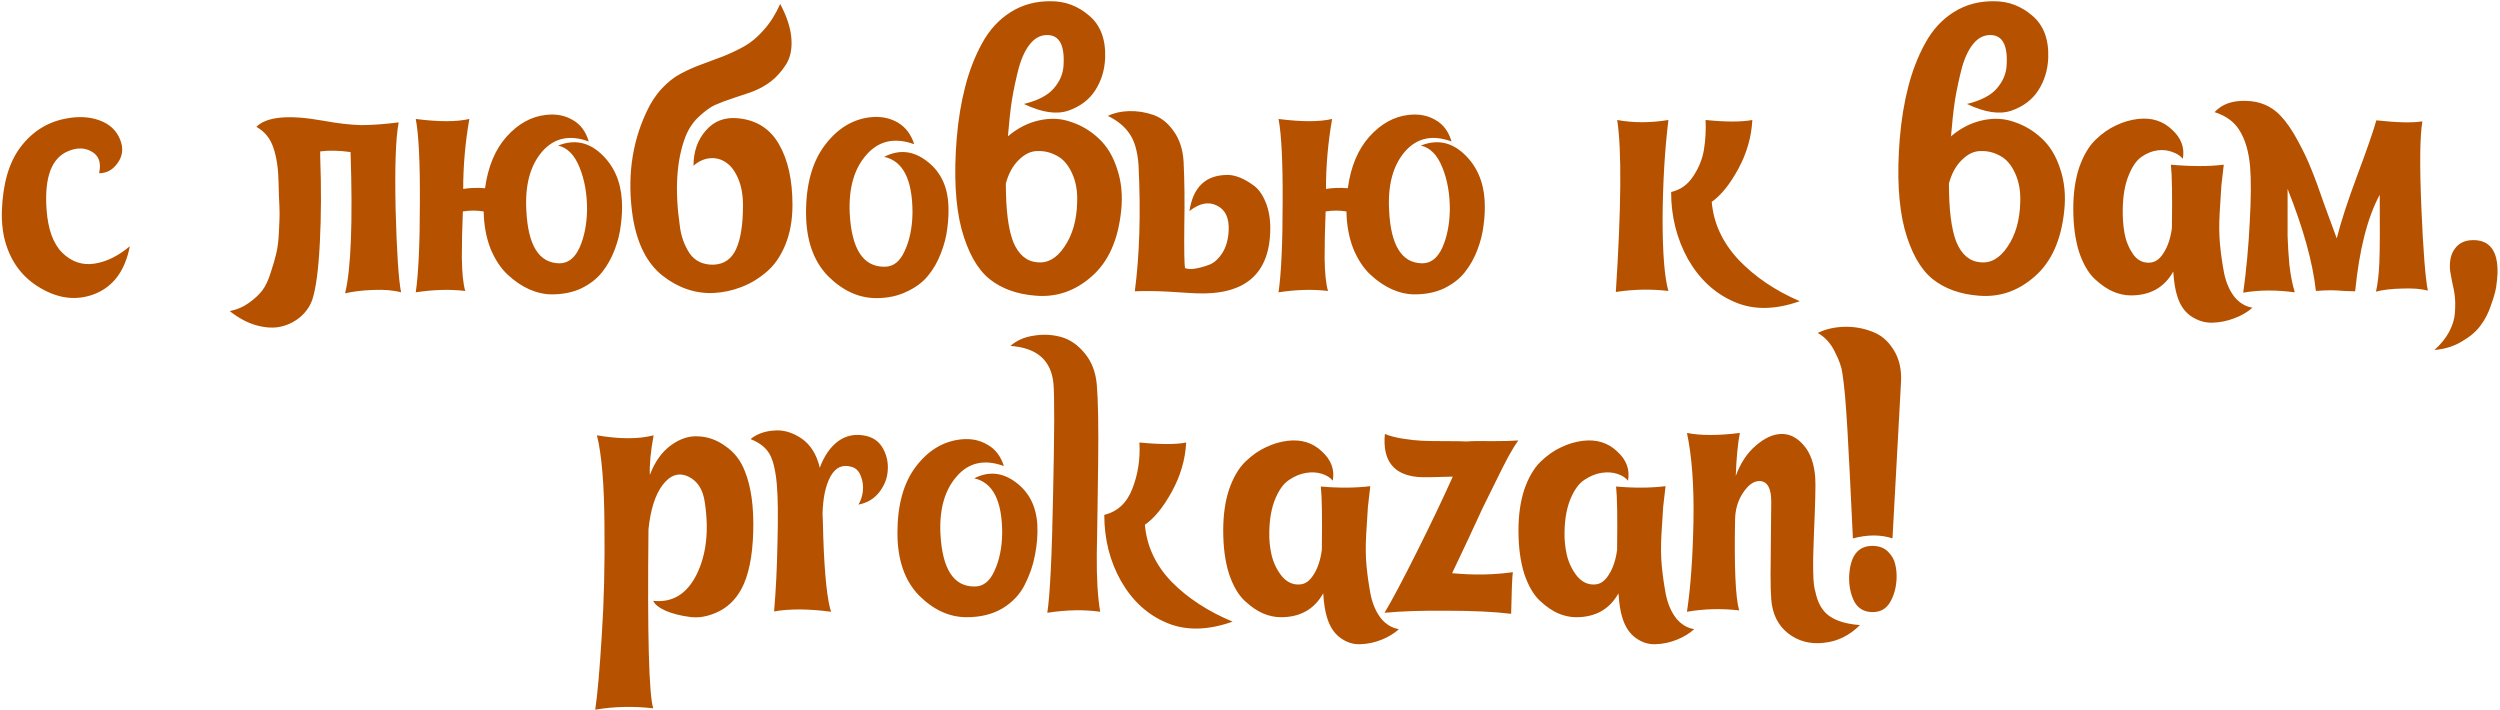 <?xml version="1.0" encoding="UTF-8"?> <svg xmlns="http://www.w3.org/2000/svg" width="1356" height="385" viewBox="0 0 1356 385" fill="none"> <path d="M65.046 75.45C67.02 80.139 66.65 84.396 63.935 88.221C61.344 92.046 57.951 93.959 53.755 93.959C54.989 88.406 53.694 84.519 49.868 82.298C46.167 80.077 41.91 79.954 37.097 81.928C27.966 85.63 24.017 96.18 25.252 113.578C25.992 124.314 28.83 132.149 33.766 137.085C38.825 142.021 44.624 143.995 51.164 143.008C57.704 142.021 64.12 138.874 70.413 133.568C67.822 147.018 61.282 155.717 50.794 159.666C41.416 163.121 31.853 162.01 22.105 156.334C11.617 150.288 4.953 140.91 2.115 128.201C1.251 123.882 0.881 119.378 1.005 114.689C1.498 99.635 4.892 87.974 11.185 79.707C17.601 71.316 25.745 66.195 35.617 64.344C42.403 62.987 48.511 63.296 53.94 65.27C59.37 67.244 63.072 70.638 65.046 75.45ZM216.247 66.38C214.643 74.648 214.088 90.38 214.581 113.578C215.198 136.653 216.185 151.645 217.543 158.555C213.471 157.445 208.412 157.013 202.365 157.26C196.319 157.506 191.26 158.123 187.188 159.111C190.396 145.907 191.383 120.365 190.149 82.483C184.103 81.62 178.612 81.496 173.676 82.113V84.889C174.293 101.424 174.232 116.972 173.491 131.532C172.751 146.093 171.394 156.396 169.419 162.442C168.185 166.021 166.088 169.105 163.126 171.697C160.165 174.288 156.71 176.077 152.761 177.064C148.813 178.051 144.309 177.866 139.25 176.509C134.314 175.152 129.44 172.56 124.627 168.735C128.453 167.995 131.908 166.514 134.992 164.293C137.954 162.195 140.36 159.974 142.211 157.63C144.062 155.162 145.604 151.892 146.838 147.82C148.196 143.748 149.183 140.355 149.8 137.64C150.54 134.802 151.034 130.915 151.28 125.979C151.527 121.044 151.651 117.65 151.651 115.799C151.651 113.825 151.527 110.555 151.28 105.99C151.157 101.424 151.095 99.08 151.095 98.956C150.972 91.553 150.046 85.321 148.319 80.262C146.715 75.203 143.63 71.378 139.064 68.787C144.617 63.234 156.648 62.123 175.157 65.455C183.301 66.936 190.211 67.738 195.887 67.861C201.563 67.861 208.35 67.368 216.247 66.38ZM337.306 108.766C337.553 113.085 337.368 117.465 336.751 121.907C336.257 126.35 335.147 130.853 333.419 135.419C331.692 139.985 329.409 144.057 326.571 147.635C323.856 151.09 320.154 153.99 315.465 156.334C310.776 158.555 305.409 159.666 299.363 159.666C295.291 159.666 291.157 158.74 286.961 156.889C282.89 155.039 279.003 152.386 275.301 148.931C271.599 145.476 268.514 140.787 266.046 134.864C263.702 128.817 262.468 122.093 262.345 114.689C258.643 114.072 254.879 114.072 251.054 114.689C250.684 123.45 250.499 131.902 250.499 140.046C250.622 148.19 251.239 154.113 252.35 157.815C244.082 156.828 235.136 157.075 225.512 158.555C226.992 148.19 227.733 132.026 227.733 110.062C227.856 88.098 227.116 72.92 225.512 64.53C237.974 66.134 247.661 66.134 254.571 64.53C252.35 77.239 251.239 89.887 251.239 102.473C255.188 101.856 259.136 101.733 263.085 102.103C264.689 90.38 268.576 81.064 274.746 74.154C281.039 67.121 288.195 63.172 296.216 62.309C301.645 61.691 306.458 62.617 310.653 65.085C314.848 67.429 317.748 71.316 319.352 76.746C308.987 72.92 300.535 74.771 293.995 82.298C287.578 89.825 284.74 100.375 285.481 113.949C286.345 133.075 292.329 142.699 303.435 142.823C308.123 142.823 311.764 139.985 314.355 134.308C316.946 128.509 318.303 121.599 318.427 113.578C318.427 105.064 317.069 97.476 314.355 90.812C311.64 84.026 307.753 80.077 302.694 78.967C311.332 75.512 319.105 76.992 326.015 83.409C332.926 89.825 336.689 98.278 337.306 108.766ZM423.17 2.154C426.872 9.064 428.908 15.419 429.278 21.218C429.649 26.895 428.6 31.584 426.132 35.285C423.787 38.864 421.196 41.764 418.358 43.985C415.52 46.206 412.25 48.056 408.548 49.537C406.944 50.154 403.674 51.265 398.739 52.869C393.926 54.473 390.286 55.83 387.818 56.941C385.35 58.051 382.451 60.149 379.119 63.234C375.911 66.195 373.443 69.897 371.715 74.339C366.903 87.049 365.916 103.152 368.754 122.648C369.371 127.954 371.098 132.828 373.936 137.27C376.898 141.589 381.278 143.686 387.078 143.563C392.754 143.316 396.826 140.478 399.294 135.049C401.762 129.62 402.996 121.722 402.996 111.357C402.996 105.805 402.132 100.992 400.404 96.92C398.677 92.848 396.517 89.949 393.926 88.221C391.335 86.37 388.435 85.568 385.227 85.815C382.019 86.062 378.996 87.419 376.158 89.887C376.158 82.237 378.379 75.882 382.821 70.823C387.263 65.64 393.124 63.419 400.404 64.159C410.399 65.147 417.803 69.897 422.615 78.411C427.427 86.802 429.834 97.722 429.834 111.172C429.834 119.316 428.538 126.535 425.947 132.828C423.355 139.121 419.9 144.057 415.582 147.635C411.386 151.213 406.821 153.928 401.885 155.779C397.073 157.63 392.075 158.679 386.893 158.925C377.021 159.296 367.828 156.149 359.314 149.486C350.924 142.823 345.556 132.211 343.212 117.65C340.127 97.044 342.533 78.226 350.43 61.198C352.774 56.015 355.613 51.635 358.944 48.056C362.276 44.478 365.731 41.764 369.309 39.913C373.011 37.938 376.774 36.273 380.6 34.915C384.548 33.434 388.497 31.954 392.445 30.473C396.394 28.869 400.158 27.08 403.736 25.105C407.438 23.008 410.954 20.046 414.286 16.221C417.741 12.396 420.703 7.707 423.17 2.154ZM495.867 78.226C485.256 74.401 476.618 76.314 469.955 83.964C463.292 91.491 460.268 102.041 460.885 115.614C461.873 134.987 468.104 144.674 479.579 144.674C484.392 144.797 488.094 141.959 490.685 136.159C493.4 130.36 494.819 123.45 494.942 115.429C494.942 97.414 489.821 87.296 479.579 85.075C487.477 81.003 495.065 81.681 502.346 87.111C509.749 92.54 513.759 100.375 514.376 110.617C514.623 114.936 514.438 119.316 513.821 123.758C513.328 128.201 512.155 132.766 510.304 137.455C508.577 142.021 506.232 146.093 503.271 149.671C500.433 153.126 496.608 155.964 491.795 158.185C486.983 160.53 481.492 161.702 475.322 161.702C465.821 161.702 457.06 157.692 449.04 149.671C441.142 141.527 437.194 130.051 437.194 115.244C437.194 99.943 440.587 87.789 447.374 78.781C454.16 69.774 462.366 64.715 471.991 63.604C477.543 62.987 482.479 63.913 486.798 66.38C491.117 68.848 494.14 72.797 495.867 78.226ZM546.679 73.969C551.861 69.527 557.538 66.627 563.707 65.27C569.877 63.913 575.676 64.221 581.106 66.195C586.658 68.046 591.594 71.008 595.913 75.08C600.355 79.152 603.687 84.643 605.908 91.553C608.252 98.463 608.993 105.99 608.129 114.134C606.525 130.051 601.219 141.959 592.211 149.856C583.327 157.753 573.27 161.27 562.041 160.406C551.8 159.666 543.347 156.643 536.684 151.337C530.021 145.907 524.962 136.838 521.507 124.129C518.175 111.296 517.311 94.946 518.915 75.08C519.779 64.838 521.322 55.46 523.543 46.946C525.764 38.309 528.849 30.411 532.797 23.255C536.746 16.098 541.867 10.545 548.16 6.596C554.576 2.524 561.918 0.55 570.185 0.673C577.836 0.673 584.684 3.265 590.73 8.447C596.9 13.63 599.8 21.28 599.43 31.398C599.183 37.938 597.394 43.8 594.062 48.982C590.73 54.164 585.795 57.866 579.255 60.087C572.838 62.185 564.879 60.951 555.378 56.386C562.905 54.535 568.273 51.758 571.481 48.056C574.813 44.231 576.602 40.098 576.849 35.656C577.589 24.55 574.628 18.997 567.964 18.997C564.509 18.997 561.486 20.54 558.895 23.625C556.304 26.709 554.206 31.09 552.602 36.766C551.121 42.442 549.887 48.18 548.9 53.979C548.036 59.779 547.296 66.442 546.679 73.969ZM584.252 109.692C584.499 103.769 583.574 98.524 581.476 93.959C579.378 89.393 576.664 86.247 573.332 84.519C570 82.668 566.484 81.805 562.782 81.928C559.203 81.928 555.81 83.532 552.602 86.74C549.394 89.825 547.049 94.082 545.568 99.512C545.568 113.949 546.926 124.56 549.64 131.347C552.478 138.134 556.797 141.774 562.597 142.267C568.273 142.884 573.208 140.046 577.404 133.753C581.723 127.46 584.005 119.44 584.252 109.692ZM665.868 94.884C667.843 94.884 669.94 95.316 672.161 96.18C674.506 97.044 677.035 98.463 679.75 100.437C682.465 102.288 684.686 105.311 686.413 109.506C688.141 113.578 689.004 118.391 689.004 123.943C688.881 148.375 675.555 160.098 649.025 159.111C646.064 158.987 640.943 158.679 633.663 158.185C626.506 157.815 620.459 157.753 615.524 158C618.115 138.257 618.794 115.553 617.56 89.887C617.066 82.36 615.462 76.622 612.747 72.674C610.156 68.725 606.208 65.455 600.902 62.864C604.233 61.26 608.058 60.396 612.377 60.273C616.819 60.149 621.2 60.828 625.519 62.309C629.837 63.789 633.539 66.751 636.624 71.193C639.832 75.635 641.621 81.188 641.992 87.851C642.485 98.216 642.609 109.753 642.362 122.463C642.238 135.172 642.362 142.823 642.732 145.414C644.336 146.031 646.372 146.093 648.84 145.599C651.431 145.105 653.961 144.365 656.429 143.378C658.896 142.267 661.118 140.17 663.092 137.085C665.066 133.877 666.177 129.928 666.423 125.239C666.794 118.329 664.696 113.763 660.13 111.542C655.565 109.198 650.567 110.185 645.138 114.504C647.112 101.424 654.022 94.884 665.868 94.884ZM805.273 108.766C805.52 113.085 805.334 117.465 804.718 121.907C804.224 126.35 803.113 130.853 801.386 135.419C799.658 139.985 797.376 144.057 794.538 147.635C791.823 151.09 788.121 153.99 783.432 156.334C778.743 158.555 773.376 159.666 767.329 159.666C763.257 159.666 759.124 158.74 754.928 156.889C750.856 155.039 746.969 152.386 743.268 148.931C739.566 145.476 736.481 140.787 734.013 134.864C731.669 128.817 730.435 122.093 730.311 114.689C726.61 114.072 722.846 114.072 719.021 114.689C718.651 123.45 718.466 131.902 718.466 140.046C718.589 148.19 719.206 154.113 720.316 157.815C712.049 156.828 703.103 157.075 693.478 158.555C694.959 148.19 695.699 132.026 695.699 110.062C695.823 88.098 695.083 72.92 693.478 64.53C705.941 66.134 715.628 66.134 722.538 64.53C720.316 77.239 719.206 89.887 719.206 102.473C723.155 101.856 727.103 101.733 731.052 102.103C732.656 90.38 736.543 81.064 742.712 74.154C749.005 67.121 756.162 63.172 764.183 62.309C769.612 61.691 774.424 62.617 778.62 65.085C782.815 67.429 785.715 71.316 787.319 76.746C776.954 72.92 768.502 74.771 761.962 82.298C755.545 89.825 752.707 100.375 753.448 113.949C754.311 133.075 760.296 142.699 771.401 142.823C776.09 142.823 779.73 139.985 782.322 134.308C784.913 128.509 786.27 121.599 786.394 113.578C786.394 105.064 785.036 97.476 782.322 90.812C779.607 84.026 775.72 80.077 770.661 78.967C779.298 75.512 787.072 76.992 793.982 83.409C800.892 89.825 804.656 98.278 805.273 108.766ZM904.938 65.085C902.964 81.496 901.915 99.265 901.791 118.391C901.791 137.393 902.84 150.535 904.938 157.815C895.56 156.704 886.059 156.889 876.434 158.37C879.396 112.221 879.642 81.126 877.174 65.085C885.935 66.689 895.19 66.689 904.938 65.085ZM950.47 65.085C949.977 74.339 947.447 83.162 942.881 91.553C938.316 99.943 933.504 105.928 928.444 109.506C929.432 121.105 934.306 131.594 943.067 140.972C951.951 150.226 962.995 157.692 976.198 163.368C962.624 168.18 950.655 168.242 940.29 163.553C929.925 158.987 921.658 151.275 915.488 140.416C909.442 129.434 906.419 117.342 906.419 104.139C911.354 103.028 915.303 100.252 918.264 95.81C921.349 91.244 923.324 86.432 924.187 81.373C925.051 76.19 925.36 70.761 925.113 65.085C936.095 66.195 944.547 66.195 950.47 65.085ZM1058.21 73.969C1063.39 69.527 1069.07 66.627 1075.24 65.27C1081.4 63.913 1087.2 64.221 1092.63 66.195C1098.19 68.046 1103.12 71.008 1107.44 75.08C1111.88 79.152 1115.21 84.643 1117.44 91.553C1119.78 98.463 1120.52 105.99 1119.66 114.134C1118.05 130.051 1112.75 141.959 1103.74 149.856C1094.85 157.753 1084.8 161.27 1073.57 160.406C1063.33 159.666 1054.88 156.643 1048.21 151.337C1041.55 145.907 1036.49 136.838 1033.03 124.129C1029.7 111.296 1028.84 94.946 1030.44 75.08C1031.31 64.838 1032.85 55.46 1035.07 46.946C1037.29 38.309 1040.38 30.411 1044.33 23.255C1048.27 16.098 1053.39 10.545 1059.69 6.596C1066.1 2.524 1073.45 0.55 1081.71 0.673C1089.36 0.673 1096.21 3.265 1102.26 8.447C1108.43 13.63 1111.33 21.28 1110.96 31.398C1110.71 37.938 1108.92 43.8 1105.59 48.982C1102.26 54.164 1097.32 57.866 1090.78 60.087C1084.37 62.185 1076.41 60.951 1066.91 56.386C1074.43 54.535 1079.8 51.758 1083.01 48.056C1086.34 44.231 1088.13 40.098 1088.38 35.656C1089.12 24.55 1086.16 18.997 1079.49 18.997C1076.04 18.997 1073.01 20.54 1070.42 23.625C1067.83 26.709 1065.73 31.09 1064.13 36.766C1062.65 42.442 1061.42 48.18 1060.43 53.979C1059.56 59.779 1058.82 66.442 1058.21 73.969ZM1095.78 109.692C1096.03 103.769 1095.1 98.524 1093 93.959C1090.91 89.393 1088.19 86.247 1084.86 84.519C1081.53 82.668 1078.01 81.805 1074.31 81.928C1070.73 81.928 1067.34 83.532 1064.13 86.74C1060.92 89.825 1058.58 94.082 1057.1 99.512C1057.1 113.949 1058.45 124.56 1061.17 131.347C1064.01 138.134 1068.33 141.774 1074.12 142.267C1079.8 142.884 1084.74 140.046 1088.93 133.753C1093.25 127.46 1095.53 119.44 1095.78 109.692ZM1206.17 89.332C1205.68 93.28 1205.25 97.044 1204.88 100.622C1204.63 104.077 1204.32 109.013 1203.95 115.429C1203.58 121.722 1203.65 127.46 1204.14 132.643C1204.63 137.825 1205.37 143.008 1206.36 148.19C1207.47 153.373 1209.32 157.63 1211.91 160.961C1214.63 164.293 1217.9 166.267 1221.72 166.884C1219.13 169.229 1215.86 171.141 1211.91 172.622C1208.09 174.103 1204.14 174.905 1200.07 175.028C1195.99 175.152 1192.11 173.979 1188.41 171.512C1184.83 169.044 1182.3 165.28 1180.82 160.221C1179.83 157.136 1179.15 152.817 1178.78 147.265C1173.97 155.902 1166.32 160.221 1155.83 160.221C1152.62 160.221 1149.41 159.542 1146.21 158.185C1143 156.828 1139.67 154.545 1136.21 151.337C1132.76 148.129 1129.92 143.254 1127.7 136.715C1125.6 130.051 1124.55 122.216 1124.55 113.208C1124.55 104.817 1125.6 97.414 1127.7 90.997C1129.92 84.581 1132.82 79.584 1136.4 76.005C1140.1 72.427 1143.86 69.774 1147.69 68.046C1151.51 66.195 1155.46 65.023 1159.53 64.53C1166.94 63.666 1173.11 65.578 1178.04 70.267C1183.1 74.833 1185.07 80.139 1183.96 86.185C1182.73 84.581 1180.88 83.347 1178.41 82.483C1175.94 81.496 1173.23 81.188 1170.27 81.558C1167.31 81.928 1164.41 83.1 1161.57 85.075C1158.85 86.925 1156.51 90.319 1154.53 95.254C1152.56 100.067 1151.51 106.051 1151.39 113.208C1151.26 117.65 1151.57 122.031 1152.31 126.35C1153.05 130.545 1154.6 134.37 1156.94 137.825C1159.29 141.157 1162.31 142.699 1166.01 142.452C1168.97 142.329 1171.5 140.54 1173.6 137.085C1175.82 133.63 1177.3 129.188 1178.04 123.758C1178.29 106.236 1178.1 94.761 1177.49 89.332C1188.59 90.319 1198.15 90.319 1206.17 89.332ZM1313.9 65.825C1312.55 73.722 1312.36 89.332 1313.35 112.653C1314.33 135.851 1315.51 150.843 1316.86 157.63C1313.16 156.643 1308.47 156.272 1302.8 156.519C1297.12 156.643 1292.43 157.198 1288.73 158.185C1289.72 153.866 1290.33 148.437 1290.58 141.897C1290.83 135.234 1290.89 123.141 1290.77 105.62C1284.1 117.959 1279.66 135.419 1277.44 158C1276.45 158 1274.48 157.938 1271.52 157.815C1268.68 157.568 1266.21 157.445 1264.11 157.445C1262.14 157.445 1259.49 157.568 1256.15 157.815C1254.43 142.267 1249.31 123.82 1240.79 102.473C1240.79 115.059 1240.79 123.573 1240.79 128.015C1240.92 132.458 1241.22 137.517 1241.72 143.193C1242.33 148.869 1243.32 153.99 1244.68 158.555C1234.56 157.198 1225.24 157.26 1216.73 158.74C1218.46 146.154 1219.63 133.445 1220.25 120.612C1220.99 107.656 1221.05 97.476 1220.43 90.072C1219.69 82.175 1217.84 75.82 1214.88 71.008C1212.04 66.195 1207.48 62.802 1201.18 60.828C1205.13 56.509 1210.81 54.473 1218.21 54.72C1225.62 54.843 1231.78 57.434 1236.72 62.494C1240.05 65.949 1243.26 70.576 1246.35 76.375C1249.43 82.051 1251.84 87.111 1253.56 91.553C1255.41 95.995 1257.82 102.535 1260.78 111.172C1263.87 119.686 1266.09 125.733 1267.45 129.311C1269.67 120.427 1273.43 108.889 1278.74 94.699C1284.04 80.509 1287.44 70.699 1288.92 65.27C1300.27 66.504 1308.6 66.689 1313.9 65.825ZM1341.53 130.236C1350.54 130.236 1354.92 136.221 1354.67 148.19C1354.55 150.535 1354.3 153.003 1353.93 155.594C1353.56 158.062 1352.63 161.332 1351.15 165.404C1349.8 169.599 1347.95 173.239 1345.6 176.324C1343.38 179.532 1340.05 182.432 1335.61 185.023C1331.29 187.738 1326.23 189.342 1320.43 189.835C1323.88 186.751 1326.54 183.481 1328.39 180.026C1330.24 176.571 1331.29 173.177 1331.53 169.846C1331.78 166.514 1331.78 163.614 1331.53 161.147C1331.29 158.679 1330.79 155.964 1330.05 153.003C1329.44 149.918 1329.07 147.882 1328.94 146.895C1328.45 141.835 1329.31 137.825 1331.53 134.864C1333.76 131.779 1337.09 130.236 1341.53 130.236ZM403.929 255.373C407.384 263.763 408.926 274.745 408.556 288.319C408.186 301.892 406.027 312.319 402.078 319.599C398.87 325.398 394.551 329.532 389.122 332C383.816 334.468 378.757 335.332 373.944 334.591C369.132 333.974 364.813 332.864 360.988 331.26C357.286 329.532 355.065 327.743 354.325 325.892C364.69 327.003 372.525 322.252 377.831 311.64C383.137 300.905 384.618 287.825 382.273 272.401C381.286 265.491 378.325 260.864 373.389 258.519C368.207 256.051 363.518 257.594 359.322 263.147C355.374 268.452 352.844 276.411 351.734 287.023C351.117 344.524 351.98 376.915 354.325 384.195C343.466 382.961 332.978 383.208 322.86 384.936C324.093 376.545 325.266 363.219 326.376 344.956C327.61 326.694 328.104 306.643 327.857 284.802C327.734 262.838 326.376 246.612 323.785 236.123C336.124 238.221 346.366 238.221 354.51 236.123C352.906 244.884 352.227 252.041 352.474 257.594C355.189 250.437 359.014 245.069 363.95 241.491C368.885 237.913 373.883 236.308 378.942 236.679C384.124 236.925 388.998 238.715 393.564 242.046C398.253 245.254 401.708 249.697 403.929 255.373ZM470.019 236.494C474.091 237.481 477.114 239.825 479.089 243.527C481.063 247.229 481.865 251.177 481.495 255.373C481.248 259.445 479.705 263.332 476.867 267.033C474.029 270.612 470.266 272.833 465.577 273.697C466.811 271.846 467.613 269.501 467.983 266.663C468.353 263.702 467.983 260.864 466.873 258.149C465.885 255.434 464.158 253.769 461.69 253.152C456.878 251.794 453.114 253.584 450.4 258.519C447.808 263.332 446.389 269.995 446.143 278.509C446.143 279.496 446.204 281.039 446.328 283.136C446.821 305.964 448.117 321.573 450.214 329.964C450.461 330.581 450.646 331.198 450.77 331.815C438.677 330.211 428.374 330.149 419.86 331.63C420.847 320.401 421.464 307.877 421.711 294.057C422.081 280.113 421.957 269.625 421.34 262.591C420.6 254.571 419.181 248.956 417.083 245.748C415.109 242.54 411.777 240.01 407.089 238.159C410.42 235.445 414.616 233.902 419.675 233.532C424.734 233.039 429.731 234.458 434.667 237.789C439.603 241.121 442.934 246.427 444.662 253.707C447.006 247.29 450.338 242.478 454.657 239.27C459.099 236.062 464.22 235.136 470.019 236.494ZM544.515 252.781C534.027 248.956 525.512 250.807 518.973 258.334C512.433 265.738 509.471 276.103 510.088 289.429C511.075 308.555 517.183 318.118 528.412 318.118C533.101 318.242 536.741 315.465 539.332 309.789C542.047 303.99 543.466 297.141 543.589 289.244C543.589 271.599 538.53 261.666 528.412 259.445C536.186 255.496 543.651 256.175 550.808 261.481C558.088 266.787 562.037 274.499 562.654 284.617C562.901 290.046 562.469 295.537 561.358 301.09C560.371 306.519 558.52 311.887 555.805 317.193C553.214 322.375 549.204 326.632 543.775 329.964C538.345 333.172 531.867 334.776 524.34 334.776C514.962 334.776 506.325 330.828 498.428 322.931C490.654 314.91 486.767 303.62 486.767 289.059C486.767 274.005 490.037 262.098 496.577 253.337C503.24 244.452 511.384 239.455 521.009 238.344C526.438 237.727 531.25 238.653 535.446 241.121C539.764 243.465 542.787 247.352 544.515 252.781ZM643.386 240.01C642.893 249.265 640.301 258.149 635.612 266.663C630.924 275.177 626.05 281.162 620.99 284.617C621.978 296.216 626.79 306.519 635.427 315.527C644.188 324.411 655.232 331.63 668.559 337.183C654.985 341.995 643.016 342.18 632.651 337.738C622.409 333.419 614.204 325.892 608.034 315.157C601.988 304.422 598.965 292.452 598.965 279.249C606.121 277.522 611.181 272.833 614.142 265.183C617.227 257.409 618.523 249.018 618.029 240.01C629.505 241.121 637.957 241.121 643.386 240.01ZM548.065 187.63C551.397 184.668 555.592 182.817 560.651 182.077C565.834 181.213 570.831 181.46 575.643 182.817C580.456 184.175 584.713 187.136 588.415 191.702C592.116 196.144 594.276 201.758 594.893 208.545C595.633 217.059 595.88 231.373 595.633 251.486C595.386 271.476 595.139 287.887 594.893 300.72C594.769 313.429 595.386 323.794 596.744 331.815C587.983 330.581 578.42 330.766 568.055 332.37C569.535 322.869 570.584 301.398 571.201 267.959C571.942 234.519 572.003 214.53 571.386 207.99C570.152 195.404 562.379 188.617 548.065 187.63ZM743.247 263.702C742.753 267.65 742.321 271.414 741.951 274.992C741.704 278.447 741.396 283.383 741.026 289.799C740.655 296.093 740.717 301.83 741.211 307.013C741.704 312.195 742.445 317.378 743.432 322.56C744.542 327.743 746.393 332 748.984 335.332C751.699 338.663 754.969 340.638 758.794 341.254C756.203 343.599 753.056 345.512 749.355 346.992C745.653 348.473 741.889 349.275 738.064 349.398C734.239 349.645 730.599 348.535 727.144 346.067C723.689 343.599 721.221 339.835 719.74 334.776C718.753 331.692 718.074 327.373 717.704 321.82C712.892 330.458 705.242 334.776 694.753 334.776C691.545 334.776 688.337 334.098 685.128 332.74C681.92 331.383 678.589 329.1 675.134 325.892C671.679 322.684 668.84 317.81 666.619 311.27C664.522 304.607 663.473 296.771 663.473 287.763C663.473 279.373 664.522 271.969 666.619 265.553C668.84 259.136 671.74 254.139 675.319 250.56C679.02 246.982 682.784 244.329 686.609 242.602C690.434 240.751 694.383 239.578 698.455 239.085C705.858 238.221 712.028 240.134 716.964 244.823C722.023 249.388 723.997 254.694 722.887 260.74C721.653 259.136 719.74 257.902 717.149 257.039C714.558 256.175 711.658 255.99 708.45 256.483C705.365 256.977 702.342 258.211 699.38 260.185C696.419 262.036 693.889 265.429 691.792 270.365C689.694 275.301 688.583 281.347 688.46 288.504C688.337 292.699 688.769 296.956 689.756 301.275C690.866 305.594 692.717 309.357 695.308 312.566C698.023 315.774 701.231 317.254 704.933 317.008C707.894 316.884 710.424 315.095 712.522 311.64C714.743 308.185 716.224 303.743 716.964 298.314C717.211 280.792 717.026 269.316 716.409 263.887C726.28 264.751 735.226 264.689 743.247 263.702ZM787.622 310.9C799.221 312.01 810.203 311.825 820.568 310.344C820.198 312.936 819.889 320.463 819.643 332.925C810.388 331.815 798.851 331.26 785.031 331.26C771.334 331.136 759.982 331.506 750.974 332.37C755.046 325.584 760.907 314.54 768.558 299.239C776.208 283.938 782.686 270.365 787.992 258.519C777.874 258.889 771.519 258.951 768.928 258.704C755.725 257.47 749.802 249.697 751.159 235.383C753.874 236.494 757.206 237.357 761.154 237.974C765.103 238.591 768.558 238.961 771.519 239.085C774.604 239.208 778.799 239.27 784.105 239.27C789.411 239.27 793.236 239.332 795.581 239.455C798.295 239.208 802.923 239.147 809.463 239.27C816.002 239.27 820.691 239.147 823.529 238.9C821.925 241.121 820.136 244.021 818.162 247.599C816.311 251.054 814.028 255.558 811.313 261.111C808.599 266.54 806.254 271.29 804.28 275.362C802.429 279.311 799.653 285.296 795.951 293.316C792.249 301.213 789.473 307.075 787.622 310.9ZM903.393 263.702C902.899 267.65 902.467 271.414 902.097 274.992C901.85 278.447 901.542 283.383 901.172 289.799C900.802 296.093 900.863 301.83 901.357 307.013C901.85 312.195 902.591 317.378 903.578 322.56C904.688 327.743 906.539 332 909.131 335.332C911.845 338.663 915.115 340.638 918.94 341.254C916.349 343.599 913.203 345.512 909.501 346.992C905.799 348.473 902.036 349.275 898.21 349.398C894.385 349.645 890.745 348.535 887.29 346.067C883.835 343.599 881.367 339.835 879.886 334.776C878.899 331.692 878.221 327.373 877.85 321.82C873.038 330.458 865.388 334.776 854.899 334.776C851.691 334.776 848.483 334.098 845.275 332.74C842.066 331.383 838.735 329.1 835.28 325.892C831.825 322.684 828.987 317.81 826.766 311.27C824.668 304.607 823.619 296.771 823.619 287.763C823.619 279.373 824.668 271.969 826.766 265.553C828.987 259.136 831.886 254.139 835.465 250.56C839.167 246.982 842.93 244.329 846.755 242.602C850.58 240.751 854.529 239.578 858.601 239.085C866.005 238.221 872.174 240.134 877.11 244.823C882.169 249.388 884.143 254.694 883.033 260.74C881.799 259.136 879.886 257.902 877.295 257.039C874.704 256.175 871.804 255.99 868.596 256.483C865.511 256.977 862.488 258.211 859.527 260.185C856.565 262.036 854.036 265.429 851.938 270.365C849.84 275.301 848.73 281.347 848.606 288.504C848.483 292.699 848.915 296.956 849.902 301.275C851.012 305.594 852.863 309.357 855.455 312.566C858.169 315.774 861.377 317.254 865.079 317.008C868.041 316.884 870.57 315.095 872.668 311.64C874.889 308.185 876.37 303.743 877.11 298.314C877.357 280.792 877.172 269.316 876.555 263.887C886.426 264.751 895.372 264.689 903.393 263.702ZM984.601 320.71C985.835 327.003 988.426 331.506 992.375 334.221C996.323 336.936 1001.81 338.54 1008.85 339.033C1003.17 344.71 996.632 347.918 989.228 348.658C981.825 349.522 975.347 347.794 969.794 343.476C964.365 339.157 961.341 333.049 960.725 325.152C960.478 321.943 960.354 317.563 960.354 312.01C960.354 306.334 960.416 299.362 960.539 291.095C960.663 282.828 960.725 276.473 960.725 272.031C960.725 264.997 958.75 261.296 954.802 260.925C951.347 260.679 948.077 263.023 944.992 267.959C942.524 271.907 941.228 276.473 941.105 281.656C940.611 307.938 941.352 324.411 943.326 331.075C933.825 329.964 924.385 330.211 915.007 331.815C916.982 318.612 918.154 302.386 918.524 283.136C918.894 263.763 917.722 247.661 915.007 234.828C922.411 236.308 931.974 236.308 943.696 234.828C942.586 240.504 941.845 248.278 941.475 258.149C944.066 251.116 947.707 245.625 952.395 241.676C957.084 237.604 961.65 235.506 966.092 235.383C970.658 235.26 974.73 237.296 978.308 241.491C982.01 245.686 984.108 251.671 984.601 259.445C984.848 262.9 984.601 273.141 983.861 290.17C983.12 307.198 983.367 317.378 984.601 320.71ZM985.946 180.596C990.265 178.499 995.077 177.388 1000.38 177.265C1005.69 177.141 1010.69 178.005 1015.38 179.856C1020.19 181.584 1024.07 184.853 1027.04 189.666C1030.12 194.478 1031.48 200.339 1031.11 207.249C1028.15 261.419 1026.6 289.676 1026.48 292.021C1020.19 289.923 1013.03 289.923 1005.01 292.021C1004.76 287.085 1004.21 275.548 1003.34 257.409C1002.48 239.27 1001.62 225.018 1000.75 214.653C1000.26 209.347 999.766 205.213 999.272 202.252C998.902 199.167 997.545 195.342 995.2 190.776C992.979 186.211 989.894 182.817 985.946 180.596ZM1015.56 296.093C1019.14 296.093 1021.98 297.141 1024.07 299.239C1026.17 301.337 1027.47 303.62 1027.96 306.087C1028.58 308.555 1028.83 311.208 1028.7 314.046C1028.45 318.859 1027.28 323.054 1025.18 326.632C1023.09 330.211 1019.94 332 1015.75 332C1011.18 332 1007.85 330.087 1005.75 326.262C1003.78 322.314 1002.85 317.81 1002.97 312.751C1003.47 301.645 1007.66 296.093 1015.56 296.093Z" fill="#B65100"></path> </svg> 